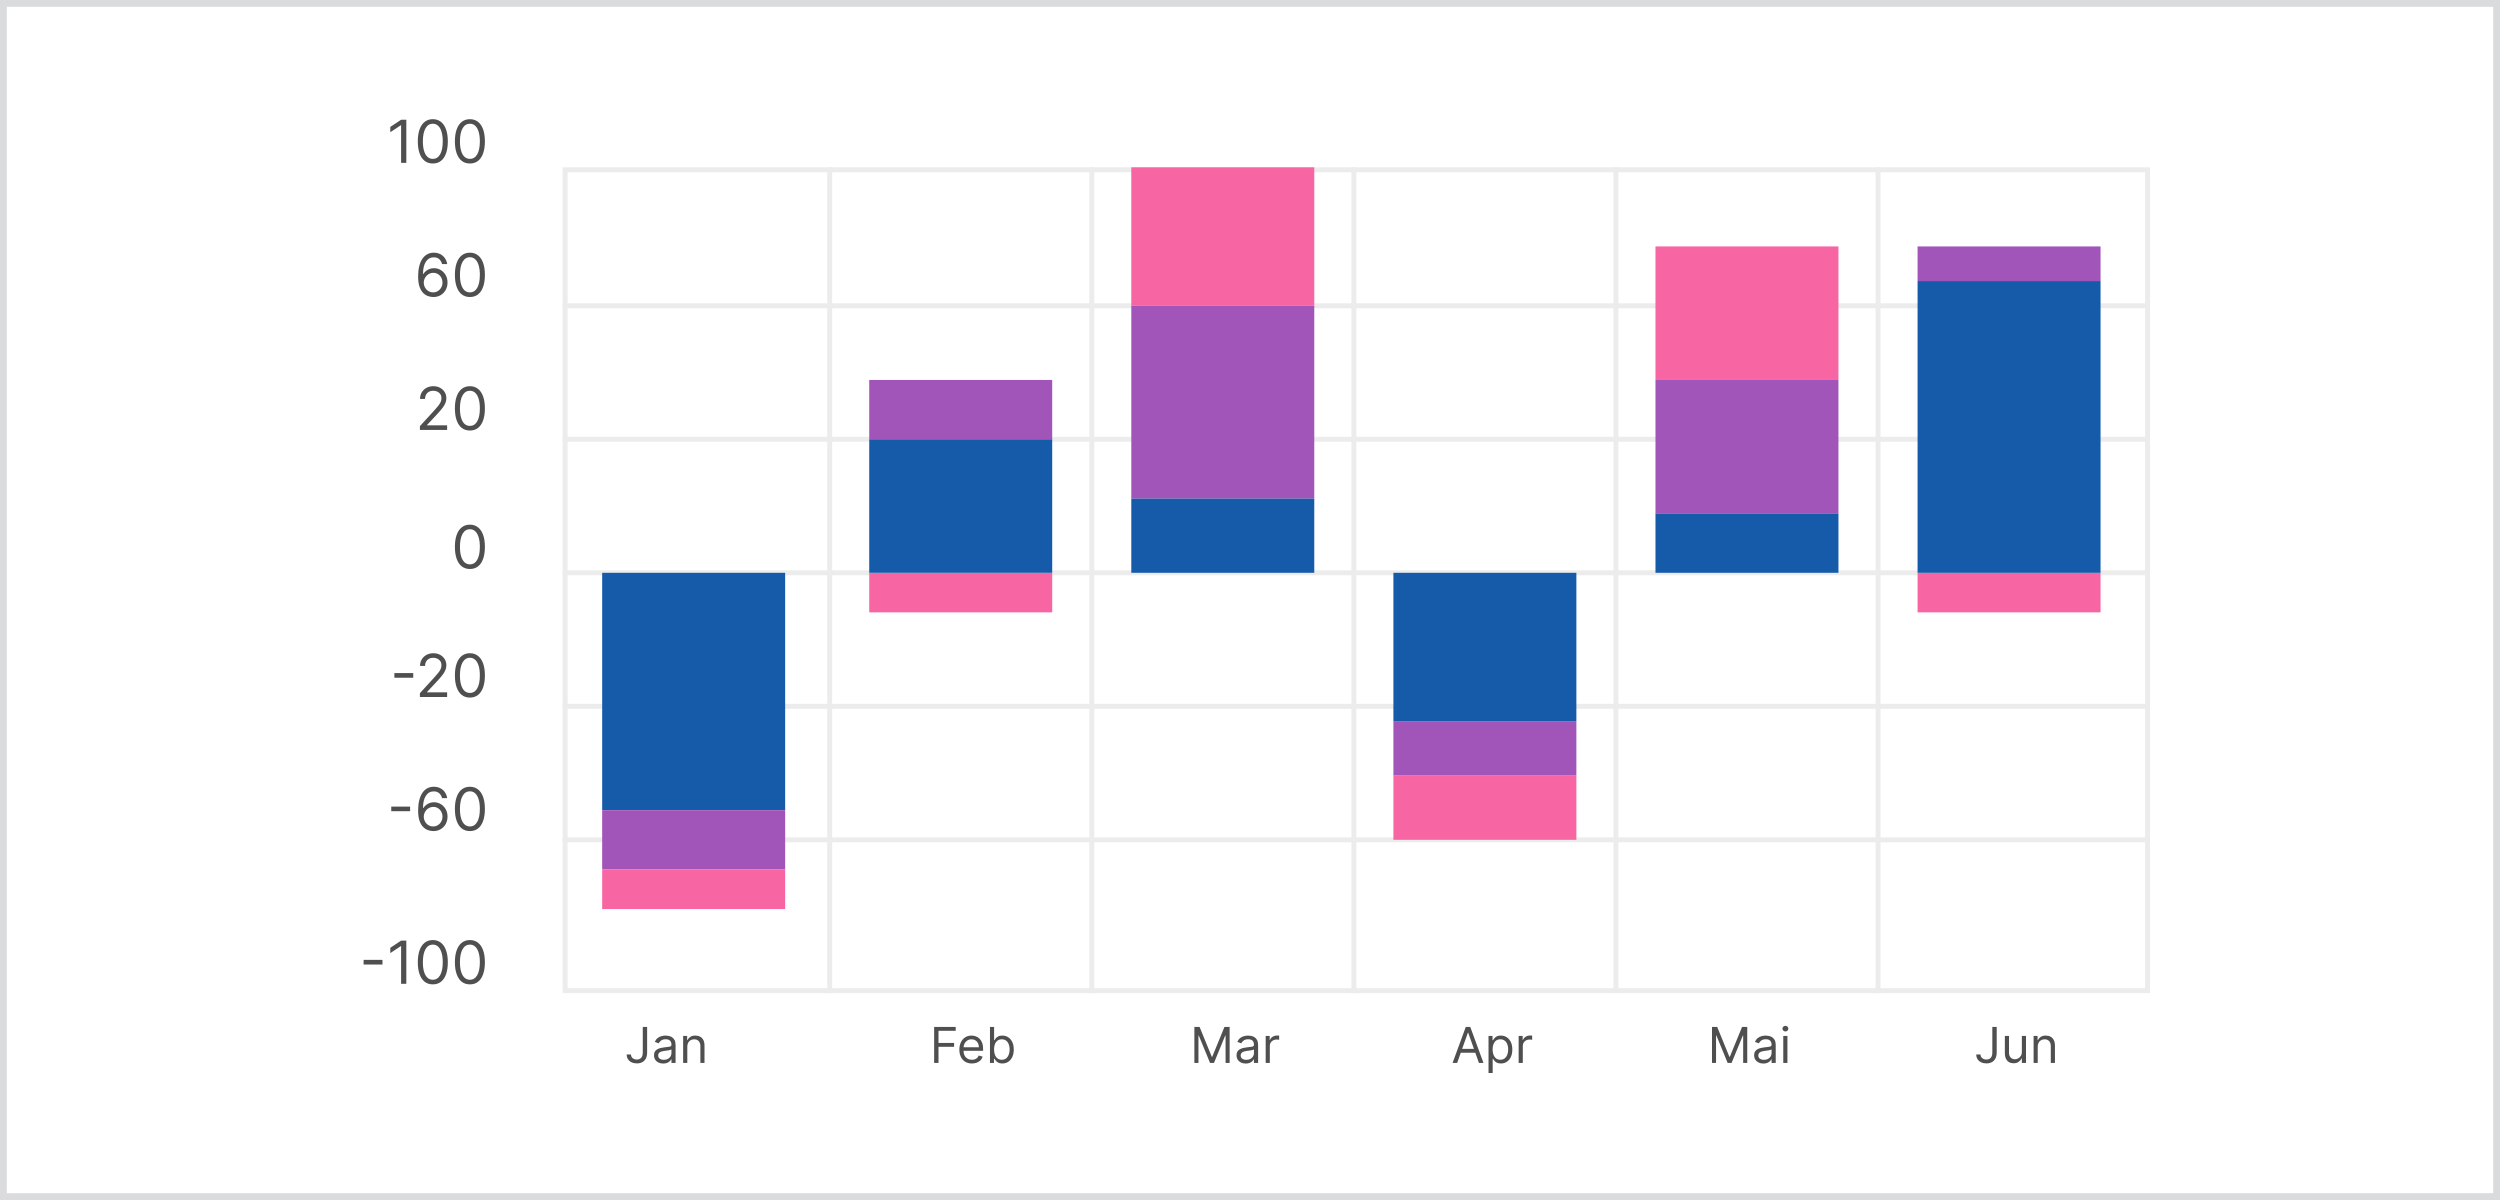 <svg width="100" height="48" viewBox="0 0 100 48" fill="none" xmlns="http://www.w3.org/2000/svg">
<rect x="0" y="0" width="100" height="48" fill="#333333" stroke="none"/>
<path d="M0.136 0.136H99.864V47.864H0.136V0.136Z" fill="white"/>
<path d="M0.136 0.136H99.864V47.864H0.136V0.136Z" stroke="#D9DBDC" stroke-width="0.273"/>
<rect x="22.605" y="6.791" width="63.297" height="32.835" stroke="#ECECEC" stroke-width="0.198"/>
<path d="M22.506 17.571H86.001" stroke="#ECECEC" stroke-width="0.198"/>
<path d="M22.506 12.231H86.001" stroke="#ECECEC" stroke-width="0.198"/>
<path d="M22.506 22.912H86.001" stroke="#ECECEC" stroke-width="0.198"/>
<path d="M22.506 28.253H86.001" stroke="#ECECEC" stroke-width="0.198"/>
<path d="M22.506 33.593H86.001" stroke="#ECECEC" stroke-width="0.198"/>
<path d="M33.188 6.692L33.188 39.725" stroke="#ECECEC" stroke-width="0.198"/>
<path d="M43.671 6.692L43.671 39.725" stroke="#ECECEC" stroke-width="0.198"/>
<path d="M54.155 6.692L54.155 39.725" stroke="#ECECEC" stroke-width="0.198"/>
<path d="M64.638 6.692L64.638 39.725" stroke="#ECECEC" stroke-width="0.198"/>
<path d="M75.122 6.692L75.122 39.725" stroke="#ECECEC" stroke-width="0.198"/>
<path d="M15.299 38.396V38.581H14.544V38.396H15.299ZM16.253 37.625V39.352H16.044V37.844H16.034L15.612 38.124V37.912L16.044 37.625H16.253ZM17.312 39.375C17.186 39.375 17.077 39.341 16.988 39.272C16.899 39.202 16.83 39.101 16.783 38.969C16.736 38.836 16.712 38.676 16.712 38.489C16.712 38.302 16.736 38.143 16.783 38.011C16.831 37.878 16.899 37.777 16.989 37.707C17.079 37.637 17.187 37.602 17.312 37.602C17.438 37.602 17.546 37.637 17.635 37.707C17.725 37.777 17.794 37.878 17.841 38.011C17.889 38.143 17.913 38.302 17.913 38.489C17.913 38.676 17.889 38.836 17.842 38.969C17.795 39.101 17.726 39.202 17.637 39.272C17.548 39.341 17.439 39.375 17.312 39.375ZM17.312 39.19C17.438 39.19 17.536 39.129 17.606 39.008C17.675 38.886 17.71 38.713 17.71 38.489C17.71 38.339 17.694 38.212 17.662 38.107C17.631 38.002 17.585 37.922 17.526 37.866C17.467 37.811 17.396 37.784 17.312 37.784C17.188 37.784 17.09 37.845 17.02 37.968C16.95 38.091 16.915 38.264 16.915 38.489C16.915 38.638 16.93 38.765 16.962 38.87C16.993 38.974 17.038 39.053 17.098 39.108C17.157 39.163 17.229 39.19 17.312 39.19ZM18.796 39.375C18.669 39.375 18.561 39.341 18.471 39.272C18.382 39.202 18.314 39.101 18.267 38.969C18.219 38.836 18.196 38.676 18.196 38.489C18.196 38.302 18.219 38.143 18.267 38.011C18.314 37.878 18.383 37.777 18.472 37.707C18.562 37.637 18.67 37.602 18.796 37.602C18.922 37.602 19.029 37.637 19.119 37.707C19.209 37.777 19.277 37.878 19.325 38.011C19.372 38.143 19.396 38.302 19.396 38.489C19.396 38.676 19.372 38.836 19.325 38.969C19.278 39.101 19.21 39.202 19.12 39.272C19.031 39.341 18.923 39.375 18.796 39.375ZM18.796 39.19C18.922 39.19 19.02 39.129 19.089 39.008C19.159 38.886 19.194 38.713 19.194 38.489C19.194 38.339 19.178 38.212 19.146 38.107C19.114 38.002 19.069 37.922 19.009 37.866C18.95 37.811 18.879 37.784 18.796 37.784C18.671 37.784 18.574 37.845 18.503 37.968C18.433 38.091 18.398 38.264 18.398 38.489C18.398 38.638 18.414 38.765 18.445 38.87C18.477 38.974 18.522 39.053 18.581 39.108C18.641 39.163 18.712 39.19 18.796 39.19Z" fill="#4F4F4F"/>
<path d="M16.405 32.264V32.449H15.65V32.264H16.405ZM17.325 33.243C17.254 33.242 17.183 33.229 17.113 33.203C17.042 33.177 16.977 33.133 16.919 33.072C16.86 33.011 16.813 32.927 16.778 32.822C16.742 32.716 16.725 32.584 16.725 32.424C16.725 32.271 16.739 32.136 16.768 32.018C16.796 31.899 16.838 31.799 16.892 31.719C16.947 31.637 17.013 31.575 17.09 31.533C17.167 31.491 17.255 31.47 17.352 31.47C17.448 31.47 17.535 31.489 17.61 31.528C17.686 31.566 17.747 31.62 17.795 31.688C17.843 31.757 17.874 31.836 17.888 31.925H17.682C17.663 31.848 17.626 31.783 17.571 31.732C17.516 31.681 17.443 31.655 17.352 31.655C17.218 31.655 17.113 31.713 17.036 31.83C16.959 31.946 16.921 32.109 16.92 32.32H16.934C16.965 32.272 17.003 32.231 17.046 32.197C17.09 32.163 17.138 32.137 17.191 32.118C17.244 32.1 17.3 32.09 17.359 32.09C17.457 32.09 17.548 32.115 17.63 32.164C17.712 32.213 17.778 32.281 17.827 32.368C17.877 32.454 17.901 32.552 17.901 32.663C17.901 32.77 17.878 32.868 17.83 32.957C17.782 33.045 17.715 33.115 17.628 33.167C17.542 33.219 17.441 33.245 17.325 33.243ZM17.325 33.058C17.396 33.058 17.459 33.04 17.515 33.005C17.572 32.969 17.617 32.922 17.649 32.862C17.683 32.803 17.699 32.736 17.699 32.663C17.699 32.592 17.683 32.527 17.651 32.469C17.62 32.41 17.576 32.363 17.52 32.328C17.465 32.293 17.402 32.276 17.332 32.276C17.278 32.276 17.229 32.286 17.182 32.308C17.136 32.329 17.096 32.357 17.061 32.394C17.027 32.43 17 32.472 16.98 32.519C16.96 32.566 16.951 32.615 16.951 32.667C16.951 32.735 16.967 32.8 16.999 32.859C17.031 32.919 17.076 32.967 17.132 33.003C17.189 33.04 17.253 33.058 17.325 33.058ZM18.796 33.243C18.669 33.243 18.561 33.209 18.471 33.14C18.382 33.07 18.314 32.969 18.267 32.837C18.219 32.705 18.196 32.544 18.196 32.357C18.196 32.17 18.219 32.011 18.267 31.879C18.314 31.746 18.383 31.645 18.472 31.575C18.562 31.505 18.67 31.47 18.796 31.47C18.922 31.47 19.029 31.505 19.119 31.575C19.209 31.645 19.277 31.746 19.325 31.879C19.372 32.011 19.396 32.17 19.396 32.357C19.396 32.544 19.372 32.705 19.325 32.837C19.278 32.969 19.21 33.07 19.12 33.14C19.031 33.209 18.923 33.243 18.796 33.243ZM18.796 33.058C18.922 33.058 19.02 32.997 19.089 32.876C19.159 32.755 19.194 32.581 19.194 32.357C19.194 32.207 19.178 32.08 19.146 31.975C19.114 31.87 19.069 31.79 19.009 31.735C18.95 31.68 18.879 31.652 18.796 31.652C18.671 31.652 18.574 31.713 18.503 31.837C18.433 31.959 18.398 32.132 18.398 32.357C18.398 32.506 18.414 32.633 18.445 32.738C18.477 32.842 18.522 32.922 18.581 32.976C18.641 33.031 18.712 33.058 18.796 33.058Z" fill="#4F4F4F"/>
<path d="M16.53 26.923V27.109H15.775V26.923H16.53ZM16.796 27.879V27.727L17.366 27.104C17.432 27.031 17.488 26.967 17.531 26.913C17.574 26.859 17.606 26.808 17.627 26.76C17.648 26.711 17.659 26.661 17.659 26.608C17.659 26.547 17.644 26.495 17.615 26.45C17.586 26.406 17.547 26.372 17.497 26.348C17.447 26.323 17.391 26.311 17.328 26.311C17.262 26.311 17.204 26.325 17.155 26.353C17.106 26.38 17.068 26.418 17.041 26.466C17.015 26.515 17.001 26.573 17.001 26.638H16.802C16.802 26.537 16.826 26.448 16.872 26.372C16.919 26.296 16.983 26.236 17.063 26.193C17.144 26.151 17.235 26.129 17.335 26.129C17.436 26.129 17.526 26.151 17.604 26.193C17.682 26.236 17.744 26.294 17.788 26.366C17.832 26.439 17.854 26.519 17.854 26.608C17.854 26.672 17.843 26.734 17.82 26.794C17.797 26.854 17.758 26.922 17.702 26.996C17.646 27.069 17.569 27.159 17.47 27.265L17.082 27.68V27.694H17.885V27.879H16.796ZM18.796 27.903C18.669 27.903 18.561 27.868 18.471 27.799C18.382 27.729 18.314 27.628 18.267 27.496C18.219 27.364 18.196 27.204 18.196 27.016C18.196 26.829 18.219 26.67 18.267 26.538C18.314 26.405 18.383 26.304 18.472 26.235C18.562 26.164 18.67 26.129 18.796 26.129C18.922 26.129 19.029 26.164 19.119 26.235C19.209 26.304 19.277 26.405 19.325 26.538C19.372 26.67 19.396 26.829 19.396 27.016C19.396 27.204 19.372 27.364 19.325 27.496C19.278 27.628 19.21 27.729 19.12 27.799C19.031 27.868 18.923 27.903 18.796 27.903ZM18.796 27.717C18.922 27.717 19.02 27.657 19.089 27.535C19.159 27.414 19.194 27.241 19.194 27.016C19.194 26.866 19.178 26.739 19.146 26.634C19.114 26.529 19.069 26.449 19.009 26.394C18.95 26.339 18.879 26.311 18.796 26.311C18.671 26.311 18.574 26.373 18.503 26.496C18.433 26.618 18.398 26.792 18.398 27.016C18.398 27.165 18.414 27.292 18.445 27.397C18.477 27.502 18.522 27.581 18.581 27.636C18.641 27.69 18.712 27.717 18.796 27.717Z" fill="#4F4F4F"/>
<path d="M18.796 22.76C18.669 22.76 18.561 22.725 18.471 22.656C18.382 22.587 18.314 22.486 18.267 22.354C18.219 22.221 18.196 22.061 18.196 21.873C18.196 21.687 18.219 21.527 18.267 21.395C18.314 21.263 18.383 21.161 18.472 21.092C18.562 21.021 18.67 20.986 18.796 20.986C18.922 20.986 19.029 21.021 19.119 21.092C19.209 21.161 19.277 21.263 19.325 21.395C19.372 21.527 19.396 21.687 19.396 21.873C19.396 22.061 19.372 22.221 19.325 22.354C19.278 22.486 19.21 22.587 19.12 22.656C19.031 22.725 18.923 22.76 18.796 22.76ZM18.796 22.574C18.922 22.574 19.02 22.514 19.089 22.392C19.159 22.271 19.194 22.098 19.194 21.873C19.194 21.724 19.178 21.596 19.146 21.491C19.114 21.386 19.069 21.306 19.009 21.251C18.95 21.196 18.879 21.169 18.796 21.169C18.671 21.169 18.574 21.23 18.503 21.353C18.433 21.476 18.398 21.649 18.398 21.873C18.398 22.023 18.414 22.15 18.445 22.254C18.477 22.359 18.522 22.438 18.581 22.493C18.641 22.547 18.712 22.574 18.796 22.574Z" fill="#4F4F4F"/>
<path d="M16.796 17.198V17.046L17.366 16.422C17.432 16.349 17.488 16.286 17.531 16.232C17.574 16.177 17.606 16.126 17.627 16.078C17.648 16.03 17.659 15.979 17.659 15.927C17.659 15.866 17.644 15.813 17.615 15.769C17.586 15.725 17.547 15.69 17.497 15.666C17.447 15.642 17.391 15.63 17.328 15.63C17.262 15.63 17.204 15.644 17.155 15.671C17.106 15.698 17.068 15.736 17.041 15.785C17.015 15.834 17.001 15.891 17.001 15.957H16.802C16.802 15.856 16.826 15.767 16.872 15.691C16.919 15.614 16.983 15.555 17.063 15.512C17.144 15.469 17.235 15.448 17.335 15.448C17.436 15.448 17.526 15.469 17.604 15.512C17.682 15.555 17.744 15.612 17.788 15.685C17.832 15.757 17.854 15.838 17.854 15.927C17.854 15.99 17.843 16.052 17.82 16.113C17.797 16.173 17.758 16.24 17.702 16.314C17.646 16.388 17.569 16.478 17.47 16.584L17.082 16.999V17.012H17.885V17.198H16.796ZM18.796 17.221C18.669 17.221 18.561 17.187 18.471 17.118C18.382 17.048 18.314 16.947 18.267 16.815C18.219 16.683 18.196 16.522 18.196 16.335C18.196 16.148 18.219 15.989 18.267 15.857C18.314 15.724 18.383 15.623 18.472 15.553C18.562 15.483 18.67 15.448 18.796 15.448C18.922 15.448 19.029 15.483 19.119 15.553C19.209 15.623 19.277 15.724 19.325 15.857C19.372 15.989 19.396 16.148 19.396 16.335C19.396 16.522 19.372 16.683 19.325 16.815C19.278 16.947 19.21 17.048 19.12 17.118C19.031 17.187 18.923 17.221 18.796 17.221ZM18.796 17.036C18.922 17.036 19.02 16.975 19.089 16.854C19.159 16.733 19.194 16.559 19.194 16.335C19.194 16.185 19.178 16.058 19.146 15.953C19.114 15.848 19.069 15.768 19.009 15.713C18.95 15.658 18.879 15.63 18.796 15.63C18.671 15.63 18.574 15.691 18.503 15.815C18.433 15.937 18.398 16.11 18.398 16.335C18.398 16.484 18.414 16.611 18.445 16.716C18.477 16.82 18.522 16.9 18.581 16.954C18.641 17.009 18.712 17.036 18.796 17.036Z" fill="#4F4F4F"/>
<path d="M17.325 11.881C17.254 11.88 17.183 11.866 17.113 11.84C17.042 11.814 16.977 11.771 16.919 11.71C16.86 11.648 16.813 11.564 16.778 11.459C16.742 11.354 16.725 11.221 16.725 11.061C16.725 10.909 16.739 10.773 16.768 10.655C16.796 10.537 16.838 10.437 16.892 10.356C16.947 10.274 17.013 10.213 17.09 10.171C17.167 10.128 17.255 10.107 17.352 10.107C17.448 10.107 17.535 10.127 17.61 10.165C17.686 10.204 17.747 10.257 17.795 10.326C17.843 10.394 17.874 10.473 17.888 10.562H17.682C17.663 10.485 17.626 10.421 17.571 10.369C17.516 10.318 17.443 10.293 17.352 10.293C17.218 10.293 17.113 10.351 17.036 10.467C16.959 10.584 16.921 10.747 16.92 10.957H16.934C16.965 10.909 17.003 10.868 17.046 10.835C17.09 10.8 17.138 10.774 17.191 10.755C17.244 10.737 17.3 10.728 17.359 10.728C17.457 10.728 17.548 10.752 17.63 10.802C17.712 10.851 17.778 10.918 17.827 11.005C17.877 11.091 17.901 11.19 17.901 11.301C17.901 11.408 17.878 11.505 17.83 11.594C17.782 11.682 17.715 11.753 17.628 11.805C17.542 11.857 17.441 11.882 17.325 11.881ZM17.325 11.695C17.396 11.695 17.459 11.678 17.515 11.642C17.572 11.607 17.617 11.559 17.649 11.5C17.683 11.44 17.699 11.374 17.699 11.301C17.699 11.229 17.683 11.165 17.651 11.106C17.62 11.047 17.576 11 17.52 10.965C17.465 10.931 17.402 10.913 17.332 10.913C17.278 10.913 17.229 10.924 17.182 10.945C17.136 10.966 17.096 10.995 17.061 11.031C17.027 11.068 17 11.11 16.98 11.157C16.96 11.203 16.951 11.252 16.951 11.304C16.951 11.373 16.967 11.437 16.999 11.496C17.031 11.556 17.076 11.604 17.132 11.64C17.189 11.677 17.253 11.695 17.325 11.695ZM18.796 11.881C18.669 11.881 18.561 11.846 18.471 11.777C18.382 11.707 18.314 11.607 18.267 11.474C18.219 11.342 18.196 11.182 18.196 10.994C18.196 10.807 18.219 10.648 18.267 10.516C18.314 10.383 18.383 10.282 18.472 10.213C18.562 10.142 18.67 10.107 18.796 10.107C18.922 10.107 19.029 10.142 19.119 10.213C19.209 10.282 19.277 10.383 19.325 10.516C19.372 10.648 19.396 10.807 19.396 10.994C19.396 11.182 19.372 11.342 19.325 11.474C19.278 11.607 19.21 11.707 19.12 11.777C19.031 11.846 18.923 11.881 18.796 11.881ZM18.796 11.695C18.922 11.695 19.02 11.635 19.089 11.513C19.159 11.392 19.194 11.219 19.194 10.994C19.194 10.845 19.178 10.717 19.146 10.612C19.114 10.507 19.069 10.427 19.009 10.372C18.95 10.317 18.879 10.289 18.796 10.289C18.671 10.289 18.574 10.351 18.503 10.474C18.433 10.596 18.398 10.77 18.398 10.994C18.398 11.143 18.414 11.271 18.445 11.375C18.477 11.479 18.522 11.559 18.581 11.614C18.641 11.668 18.712 11.695 18.796 11.695Z" fill="#4F4F4F"/>
<path d="M16.253 4.79V6.516H16.044V5.009H16.034L15.612 5.289V5.077L16.044 4.79H16.253ZM17.312 6.54C17.186 6.54 17.077 6.506 16.988 6.436C16.899 6.367 16.83 6.266 16.783 6.134C16.736 6.001 16.712 5.841 16.712 5.653C16.712 5.467 16.736 5.307 16.783 5.175C16.831 5.043 16.899 4.942 16.989 4.872C17.079 4.802 17.187 4.767 17.312 4.767C17.438 4.767 17.546 4.802 17.635 4.872C17.725 4.942 17.794 5.043 17.841 5.175C17.889 5.307 17.913 5.467 17.913 5.653C17.913 5.841 17.889 6.001 17.842 6.134C17.795 6.266 17.726 6.367 17.637 6.436C17.548 6.506 17.439 6.54 17.312 6.54ZM17.312 6.355C17.438 6.355 17.536 6.294 17.606 6.173C17.675 6.051 17.71 5.878 17.71 5.653C17.71 5.504 17.694 5.377 17.662 5.272C17.631 5.166 17.585 5.086 17.526 5.031C17.467 4.976 17.396 4.949 17.312 4.949C17.188 4.949 17.09 5.01 17.02 5.133C16.95 5.256 16.915 5.429 16.915 5.653C16.915 5.803 16.93 5.93 16.962 6.034C16.993 6.139 17.038 6.218 17.098 6.273C17.157 6.327 17.229 6.355 17.312 6.355ZM18.796 6.54C18.669 6.54 18.561 6.506 18.471 6.436C18.382 6.367 18.314 6.266 18.267 6.134C18.219 6.001 18.196 5.841 18.196 5.653C18.196 5.467 18.219 5.307 18.267 5.175C18.314 5.043 18.383 4.942 18.472 4.872C18.562 4.802 18.67 4.767 18.796 4.767C18.922 4.767 19.029 4.802 19.119 4.872C19.209 4.942 19.277 5.043 19.325 5.175C19.372 5.307 19.396 5.467 19.396 5.653C19.396 5.841 19.372 6.001 19.325 6.134C19.278 6.266 19.21 6.367 19.12 6.436C19.031 6.506 18.923 6.54 18.796 6.54ZM18.796 6.355C18.922 6.355 19.02 6.294 19.089 6.173C19.159 6.051 19.194 5.878 19.194 5.653C19.194 5.504 19.178 5.377 19.146 5.272C19.114 5.166 19.069 5.086 19.009 5.031C18.95 4.976 18.879 4.949 18.796 4.949C18.671 4.949 18.574 5.01 18.503 5.133C18.433 5.256 18.398 5.429 18.398 5.653C18.398 5.803 18.414 5.93 18.445 6.034C18.477 6.139 18.522 6.218 18.581 6.273C18.641 6.327 18.712 6.355 18.796 6.355Z" fill="#4F4F4F"/>
<path d="M25.711 41.078H25.885V42.106C25.885 42.198 25.868 42.276 25.834 42.34C25.801 42.404 25.753 42.453 25.692 42.486C25.63 42.52 25.558 42.536 25.475 42.536C25.396 42.536 25.326 42.522 25.265 42.493C25.203 42.464 25.155 42.423 25.12 42.37C25.085 42.316 25.067 42.253 25.067 42.179H25.239C25.239 42.22 25.249 42.256 25.269 42.286C25.29 42.316 25.318 42.34 25.353 42.356C25.389 42.373 25.429 42.382 25.475 42.382C25.525 42.382 25.567 42.371 25.602 42.35C25.638 42.329 25.664 42.298 25.683 42.257C25.701 42.216 25.711 42.166 25.711 42.106V41.078ZM26.529 42.542C26.461 42.542 26.399 42.529 26.343 42.503C26.287 42.477 26.243 42.439 26.21 42.39C26.177 42.34 26.161 42.281 26.161 42.21C26.161 42.148 26.173 42.098 26.198 42.06C26.222 42.021 26.254 41.991 26.295 41.969C26.336 41.947 26.381 41.93 26.43 41.919C26.48 41.908 26.529 41.899 26.58 41.893C26.645 41.884 26.698 41.878 26.739 41.874C26.78 41.869 26.81 41.861 26.829 41.851C26.848 41.84 26.858 41.821 26.858 41.794V41.789C26.858 41.719 26.839 41.666 26.801 41.627C26.763 41.589 26.706 41.57 26.63 41.57C26.551 41.57 26.489 41.587 26.444 41.622C26.399 41.656 26.367 41.693 26.349 41.733L26.192 41.676C26.22 41.611 26.257 41.56 26.304 41.523C26.352 41.486 26.403 41.461 26.459 41.446C26.515 41.431 26.57 41.423 26.625 41.423C26.659 41.423 26.699 41.428 26.744 41.436C26.789 41.444 26.833 41.461 26.875 41.486C26.918 41.511 26.953 41.55 26.981 41.6C27.009 41.652 27.023 41.72 27.023 41.806V42.517H26.858V42.37H26.849C26.838 42.394 26.819 42.419 26.793 42.446C26.767 42.472 26.732 42.495 26.689 42.514C26.645 42.532 26.592 42.542 26.529 42.542ZM26.554 42.393C26.62 42.393 26.675 42.38 26.72 42.354C26.765 42.328 26.8 42.295 26.823 42.255C26.846 42.214 26.858 42.171 26.858 42.126V41.974C26.851 41.983 26.835 41.99 26.811 41.997C26.788 42.004 26.761 42.01 26.73 42.015C26.7 42.02 26.67 42.024 26.641 42.028C26.612 42.031 26.589 42.034 26.571 42.036C26.528 42.042 26.488 42.051 26.45 42.063C26.413 42.076 26.383 42.094 26.36 42.119C26.338 42.143 26.327 42.176 26.327 42.219C26.327 42.276 26.348 42.32 26.391 42.349C26.434 42.378 26.488 42.393 26.554 42.393ZM27.492 41.867V42.517H27.326V41.438H27.486V41.606H27.5C27.526 41.551 27.564 41.507 27.616 41.474C27.667 41.44 27.733 41.423 27.815 41.423C27.888 41.423 27.952 41.438 28.007 41.468C28.061 41.498 28.104 41.543 28.135 41.603C28.165 41.663 28.18 41.739 28.18 41.831V42.517H28.015V41.842C28.015 41.757 27.992 41.691 27.948 41.644C27.904 41.596 27.844 41.572 27.767 41.572C27.714 41.572 27.667 41.584 27.625 41.607C27.584 41.63 27.552 41.663 27.528 41.707C27.504 41.751 27.492 41.805 27.492 41.867Z" fill="#4F4F4F"/>
<path d="M37.366 42.517V41.078H38.228V41.233H37.54V41.718H38.164V41.873H37.54V42.517H37.366ZM38.877 42.539C38.773 42.539 38.684 42.516 38.608 42.47C38.533 42.424 38.476 42.359 38.435 42.276C38.395 42.193 38.374 42.096 38.374 41.985C38.374 41.875 38.395 41.778 38.435 41.693C38.476 41.608 38.532 41.542 38.605 41.495C38.678 41.447 38.763 41.423 38.861 41.423C38.917 41.423 38.972 41.433 39.027 41.452C39.082 41.47 39.132 41.501 39.177 41.543C39.221 41.585 39.257 41.64 39.284 41.709C39.311 41.778 39.324 41.862 39.324 41.963V42.033H38.492V41.89H39.156C39.156 41.829 39.143 41.775 39.119 41.727C39.095 41.679 39.061 41.642 39.016 41.614C38.972 41.586 38.92 41.572 38.861 41.572C38.794 41.572 38.737 41.589 38.689 41.622C38.641 41.654 38.605 41.696 38.579 41.748C38.553 41.8 38.54 41.856 38.54 41.915V42.011C38.54 42.092 38.554 42.161 38.582 42.218C38.611 42.274 38.651 42.317 38.701 42.346C38.752 42.376 38.81 42.39 38.877 42.39C38.921 42.39 38.96 42.384 38.995 42.372C39.031 42.359 39.062 42.34 39.087 42.316C39.113 42.29 39.133 42.259 39.147 42.221L39.307 42.266C39.29 42.321 39.262 42.368 39.222 42.41C39.182 42.45 39.133 42.482 39.075 42.505C39.016 42.528 38.95 42.539 38.877 42.539ZM39.599 42.517V41.078H39.764V41.609H39.779C39.791 41.59 39.808 41.566 39.829 41.537C39.851 41.508 39.883 41.482 39.923 41.459C39.965 41.435 40.02 41.423 40.09 41.423C40.181 41.423 40.261 41.446 40.331 41.492C40.4 41.537 40.454 41.602 40.493 41.685C40.532 41.768 40.551 41.867 40.551 41.98C40.551 42.094 40.532 42.193 40.493 42.277C40.454 42.36 40.4 42.425 40.331 42.471C40.263 42.516 40.183 42.539 40.093 42.539C40.024 42.539 39.968 42.528 39.927 42.505C39.885 42.481 39.853 42.455 39.831 42.425C39.808 42.395 39.791 42.37 39.779 42.351H39.759V42.517H39.599ZM39.762 41.977C39.762 42.059 39.774 42.13 39.797 42.193C39.821 42.255 39.856 42.303 39.902 42.338C39.948 42.373 40.004 42.39 40.071 42.39C40.14 42.39 40.198 42.372 40.244 42.335C40.291 42.298 40.326 42.249 40.35 42.186C40.373 42.124 40.386 42.054 40.386 41.977C40.386 41.901 40.374 41.833 40.35 41.772C40.327 41.711 40.292 41.662 40.246 41.627C40.199 41.59 40.141 41.572 40.071 41.572C40.003 41.572 39.947 41.59 39.901 41.624C39.855 41.657 39.82 41.705 39.797 41.766C39.773 41.826 39.762 41.897 39.762 41.977Z" fill="#4F4F4F"/>
<path d="M47.775 41.078H47.983L48.472 42.272H48.489L48.978 41.078H49.185V42.517H49.023V41.423H49.008L48.559 42.517H48.402L47.952 41.423H47.938V42.517H47.775V41.078ZM49.83 42.542C49.761 42.542 49.699 42.529 49.644 42.503C49.588 42.477 49.544 42.439 49.511 42.39C49.478 42.34 49.462 42.281 49.462 42.21C49.462 42.148 49.474 42.098 49.498 42.06C49.523 42.021 49.555 41.991 49.596 41.969C49.637 41.947 49.682 41.93 49.731 41.919C49.78 41.908 49.83 41.899 49.88 41.893C49.946 41.884 49.999 41.878 50.04 41.874C50.081 41.869 50.111 41.861 50.13 41.851C50.149 41.84 50.158 41.821 50.158 41.794V41.789C50.158 41.719 50.139 41.666 50.102 41.627C50.064 41.589 50.007 41.57 49.931 41.57C49.852 41.57 49.79 41.587 49.745 41.622C49.7 41.656 49.668 41.693 49.65 41.733L49.493 41.676C49.521 41.611 49.558 41.56 49.605 41.523C49.652 41.486 49.704 41.461 49.76 41.446C49.816 41.431 49.871 41.423 49.925 41.423C49.96 41.423 50 41.428 50.045 41.436C50.09 41.444 50.134 41.461 50.176 41.486C50.219 41.511 50.254 41.55 50.282 41.6C50.31 41.652 50.324 41.72 50.324 41.806V42.517H50.158V42.37H50.15C50.139 42.394 50.12 42.419 50.094 42.446C50.068 42.472 50.033 42.495 49.989 42.514C49.946 42.532 49.892 42.542 49.83 42.542ZM49.855 42.393C49.921 42.393 49.976 42.38 50.021 42.354C50.066 42.328 50.1 42.295 50.123 42.255C50.147 42.214 50.158 42.171 50.158 42.126V41.974C50.151 41.983 50.136 41.99 50.112 41.997C50.089 42.004 50.062 42.01 50.031 42.015C50 42.02 49.971 42.024 49.941 42.028C49.913 42.031 49.89 42.034 49.872 42.036C49.829 42.042 49.789 42.051 49.751 42.063C49.714 42.076 49.684 42.094 49.661 42.119C49.639 42.143 49.627 42.176 49.627 42.219C49.627 42.276 49.649 42.32 49.691 42.349C49.734 42.378 49.789 42.393 49.855 42.393ZM50.627 42.517V41.438H50.787V41.6H50.798C50.818 41.547 50.853 41.504 50.905 41.471C50.956 41.437 51.015 41.421 51.079 41.421C51.091 41.421 51.107 41.421 51.125 41.421C51.143 41.422 51.157 41.423 51.166 41.423V41.592C51.161 41.591 51.148 41.589 51.128 41.586C51.108 41.583 51.087 41.581 51.065 41.581C51.013 41.581 50.966 41.592 50.925 41.614C50.884 41.635 50.852 41.665 50.828 41.704C50.804 41.742 50.793 41.785 50.793 41.834V42.517H50.627Z" fill="#4F4F4F"/>
<path d="M58.286 42.517H58.103L58.631 41.078H58.811L59.339 42.517H59.157L58.727 41.306H58.716L58.286 42.517ZM58.353 41.955H59.089V42.109H58.353V41.955ZM59.541 42.921V41.438H59.701V41.609H59.721C59.733 41.59 59.75 41.566 59.771 41.537C59.793 41.508 59.825 41.482 59.865 41.459C59.907 41.435 59.962 41.423 60.033 41.423C60.124 41.423 60.204 41.446 60.273 41.492C60.342 41.537 60.396 41.602 60.435 41.685C60.474 41.768 60.493 41.867 60.493 41.98C60.493 42.094 60.474 42.193 60.435 42.277C60.396 42.36 60.343 42.425 60.274 42.471C60.205 42.516 60.125 42.539 60.035 42.539C59.966 42.539 59.911 42.528 59.869 42.505C59.827 42.481 59.795 42.455 59.773 42.425C59.75 42.395 59.733 42.37 59.721 42.351H59.707V42.921H59.541ZM59.704 41.977C59.704 42.059 59.716 42.13 59.74 42.193C59.764 42.255 59.799 42.303 59.844 42.338C59.89 42.373 59.947 42.39 60.013 42.39C60.082 42.39 60.14 42.372 60.187 42.335C60.233 42.298 60.269 42.249 60.292 42.186C60.316 42.124 60.328 42.054 60.328 41.977C60.328 41.901 60.316 41.833 60.293 41.772C60.27 41.711 60.235 41.662 60.188 41.627C60.142 41.59 60.083 41.572 60.013 41.572C59.946 41.572 59.889 41.59 59.843 41.624C59.797 41.657 59.763 41.705 59.739 41.766C59.716 41.826 59.704 41.897 59.704 41.977ZM60.746 42.517V41.438H60.907V41.6H60.918C60.937 41.547 60.973 41.504 61.025 41.471C61.076 41.437 61.134 41.421 61.199 41.421C61.211 41.421 61.226 41.421 61.244 41.421C61.263 41.422 61.276 41.423 61.286 41.423V41.592C61.28 41.591 61.267 41.589 61.247 41.586C61.227 41.583 61.207 41.581 61.185 41.581C61.132 41.581 61.085 41.592 61.044 41.614C61.004 41.635 60.971 41.665 60.947 41.704C60.924 41.742 60.912 41.785 60.912 41.834V42.517H60.746Z" fill="#4F4F4F"/>
<path d="M68.48 41.078H68.688L69.176 42.272H69.193L69.682 41.078H69.89V42.517H69.727V41.423H69.713L69.263 42.517H69.106L68.657 41.423H68.642V42.517H68.48V41.078ZM70.534 42.542C70.466 42.542 70.404 42.529 70.348 42.503C70.293 42.477 70.248 42.439 70.215 42.39C70.183 42.34 70.166 42.281 70.166 42.21C70.166 42.148 70.178 42.098 70.203 42.06C70.227 42.021 70.26 41.991 70.3 41.969C70.341 41.947 70.386 41.93 70.435 41.919C70.485 41.908 70.535 41.899 70.585 41.893C70.65 41.884 70.704 41.878 70.744 41.874C70.786 41.869 70.816 41.861 70.834 41.851C70.853 41.84 70.863 41.821 70.863 41.794V41.789C70.863 41.719 70.844 41.666 70.806 41.627C70.769 41.589 70.712 41.57 70.635 41.57C70.556 41.57 70.494 41.587 70.449 41.622C70.404 41.656 70.373 41.693 70.355 41.733L70.197 41.676C70.225 41.611 70.263 41.56 70.31 41.523C70.357 41.486 70.408 41.461 70.464 41.446C70.52 41.431 70.576 41.423 70.63 41.423C70.665 41.423 70.704 41.428 70.749 41.436C70.795 41.444 70.838 41.461 70.881 41.486C70.923 41.511 70.959 41.55 70.987 41.6C71.015 41.652 71.029 41.72 71.029 41.806V42.517H70.863V42.37H70.855C70.843 42.394 70.825 42.419 70.799 42.446C70.772 42.472 70.737 42.495 70.694 42.514C70.65 42.532 70.597 42.542 70.534 42.542ZM70.56 42.393C70.625 42.393 70.68 42.38 70.725 42.354C70.771 42.328 70.805 42.295 70.828 42.255C70.851 42.214 70.863 42.171 70.863 42.126V41.974C70.856 41.983 70.841 41.99 70.817 41.997C70.793 42.004 70.766 42.01 70.735 42.015C70.705 42.02 70.675 42.024 70.646 42.028C70.618 42.031 70.594 42.034 70.576 42.036C70.533 42.042 70.493 42.051 70.456 42.063C70.419 42.076 70.389 42.094 70.366 42.119C70.343 42.143 70.332 42.176 70.332 42.219C70.332 42.276 70.353 42.32 70.396 42.349C70.439 42.378 70.494 42.393 70.56 42.393ZM71.331 42.517V41.438H71.497V42.517H71.331ZM71.416 41.258C71.383 41.258 71.356 41.247 71.332 41.225C71.309 41.203 71.298 41.176 71.298 41.145C71.298 41.114 71.309 41.088 71.332 41.066C71.356 41.044 71.383 41.033 71.416 41.033C71.448 41.033 71.476 41.044 71.499 41.066C71.522 41.088 71.534 41.114 71.534 41.145C71.534 41.176 71.522 41.203 71.499 41.225C71.476 41.247 71.448 41.258 71.416 41.258Z" fill="#4F4F4F"/>
<path d="M79.693 41.078H79.868V42.106C79.868 42.198 79.851 42.276 79.817 42.34C79.783 42.404 79.736 42.453 79.674 42.486C79.613 42.52 79.541 42.536 79.457 42.536C79.379 42.536 79.309 42.522 79.247 42.493C79.186 42.464 79.138 42.423 79.103 42.37C79.067 42.316 79.05 42.253 79.05 42.179H79.221C79.221 42.22 79.231 42.256 79.251 42.286C79.272 42.316 79.3 42.34 79.336 42.356C79.371 42.373 79.412 42.382 79.457 42.382C79.507 42.382 79.55 42.371 79.585 42.35C79.62 42.329 79.647 42.298 79.665 42.257C79.684 42.216 79.693 42.166 79.693 42.106V41.078ZM80.874 42.075V41.438H81.04V42.517H80.874V42.334H80.863C80.838 42.389 80.798 42.435 80.745 42.474C80.692 42.512 80.624 42.531 80.543 42.531C80.475 42.531 80.415 42.516 80.363 42.486C80.31 42.456 80.269 42.411 80.239 42.351C80.209 42.291 80.194 42.215 80.194 42.123V41.438H80.36V42.112C80.36 42.191 80.382 42.253 80.426 42.3C80.47 42.347 80.527 42.37 80.596 42.37C80.637 42.37 80.679 42.36 80.722 42.339C80.765 42.318 80.801 42.285 80.83 42.242C80.859 42.198 80.874 42.143 80.874 42.075ZM81.509 41.867V42.517H81.344V41.438H81.504V41.606H81.518C81.543 41.551 81.581 41.507 81.633 41.474C81.684 41.44 81.751 41.423 81.832 41.423C81.905 41.423 81.969 41.438 82.024 41.468C82.079 41.498 82.121 41.543 82.152 41.603C82.182 41.663 82.198 41.739 82.198 41.831V42.517H82.032V41.842C82.032 41.757 82.01 41.691 81.966 41.644C81.922 41.596 81.861 41.572 81.785 41.572C81.732 41.572 81.684 41.584 81.643 41.607C81.602 41.63 81.569 41.663 81.545 41.707C81.521 41.751 81.509 41.805 81.509 41.867Z" fill="#4F4F4F"/>
<rect x="24.087" y="22.912" width="7.319" height="9.495" fill="#165BAA"/>
<rect x="24.087" y="32.407" width="7.319" height="2.374" fill="#A155B9"/>
<rect x="24.087" y="34.78" width="7.319" height="1.582" fill="#F765A3"/>
<rect x="34.769" y="22.912" width="7.319" height="1.582" fill="#F765A3"/>
<rect x="45.252" y="6.692" width="7.319" height="5.538" fill="#F765A3"/>
<rect x="55.736" y="31.022" width="7.319" height="2.571" fill="#F765A3"/>
<rect x="66.219" y="9.857" width="7.319" height="5.341" fill="#F765A3"/>
<rect x="76.703" y="22.912" width="7.319" height="1.582" fill="#F765A3"/>
<rect x="34.769" y="15.198" width="7.319" height="2.374" fill="#A155B9"/>
<rect x="45.252" y="12.231" width="7.319" height="7.714" fill="#A155B9"/>
<rect x="55.736" y="28.846" width="7.319" height="2.176" fill="#A155B9"/>
<rect x="66.219" y="15.198" width="7.319" height="5.341" fill="#A155B9"/>
<rect x="76.703" y="9.857" width="7.319" height="1.385" fill="#A155B9"/>
<rect x="34.769" y="17.571" width="7.319" height="5.341" fill="#165BAA"/>
<rect x="45.252" y="19.945" width="7.319" height="2.967" fill="#165BAA"/>
<rect x="55.736" y="22.912" width="7.319" height="5.934" fill="#165BAA"/>
<rect x="66.219" y="20.538" width="7.319" height="2.374" fill="#165BAA"/>
<rect x="76.703" y="11.242" width="7.319" height="11.67" fill="#165BAA"/>
</svg>
